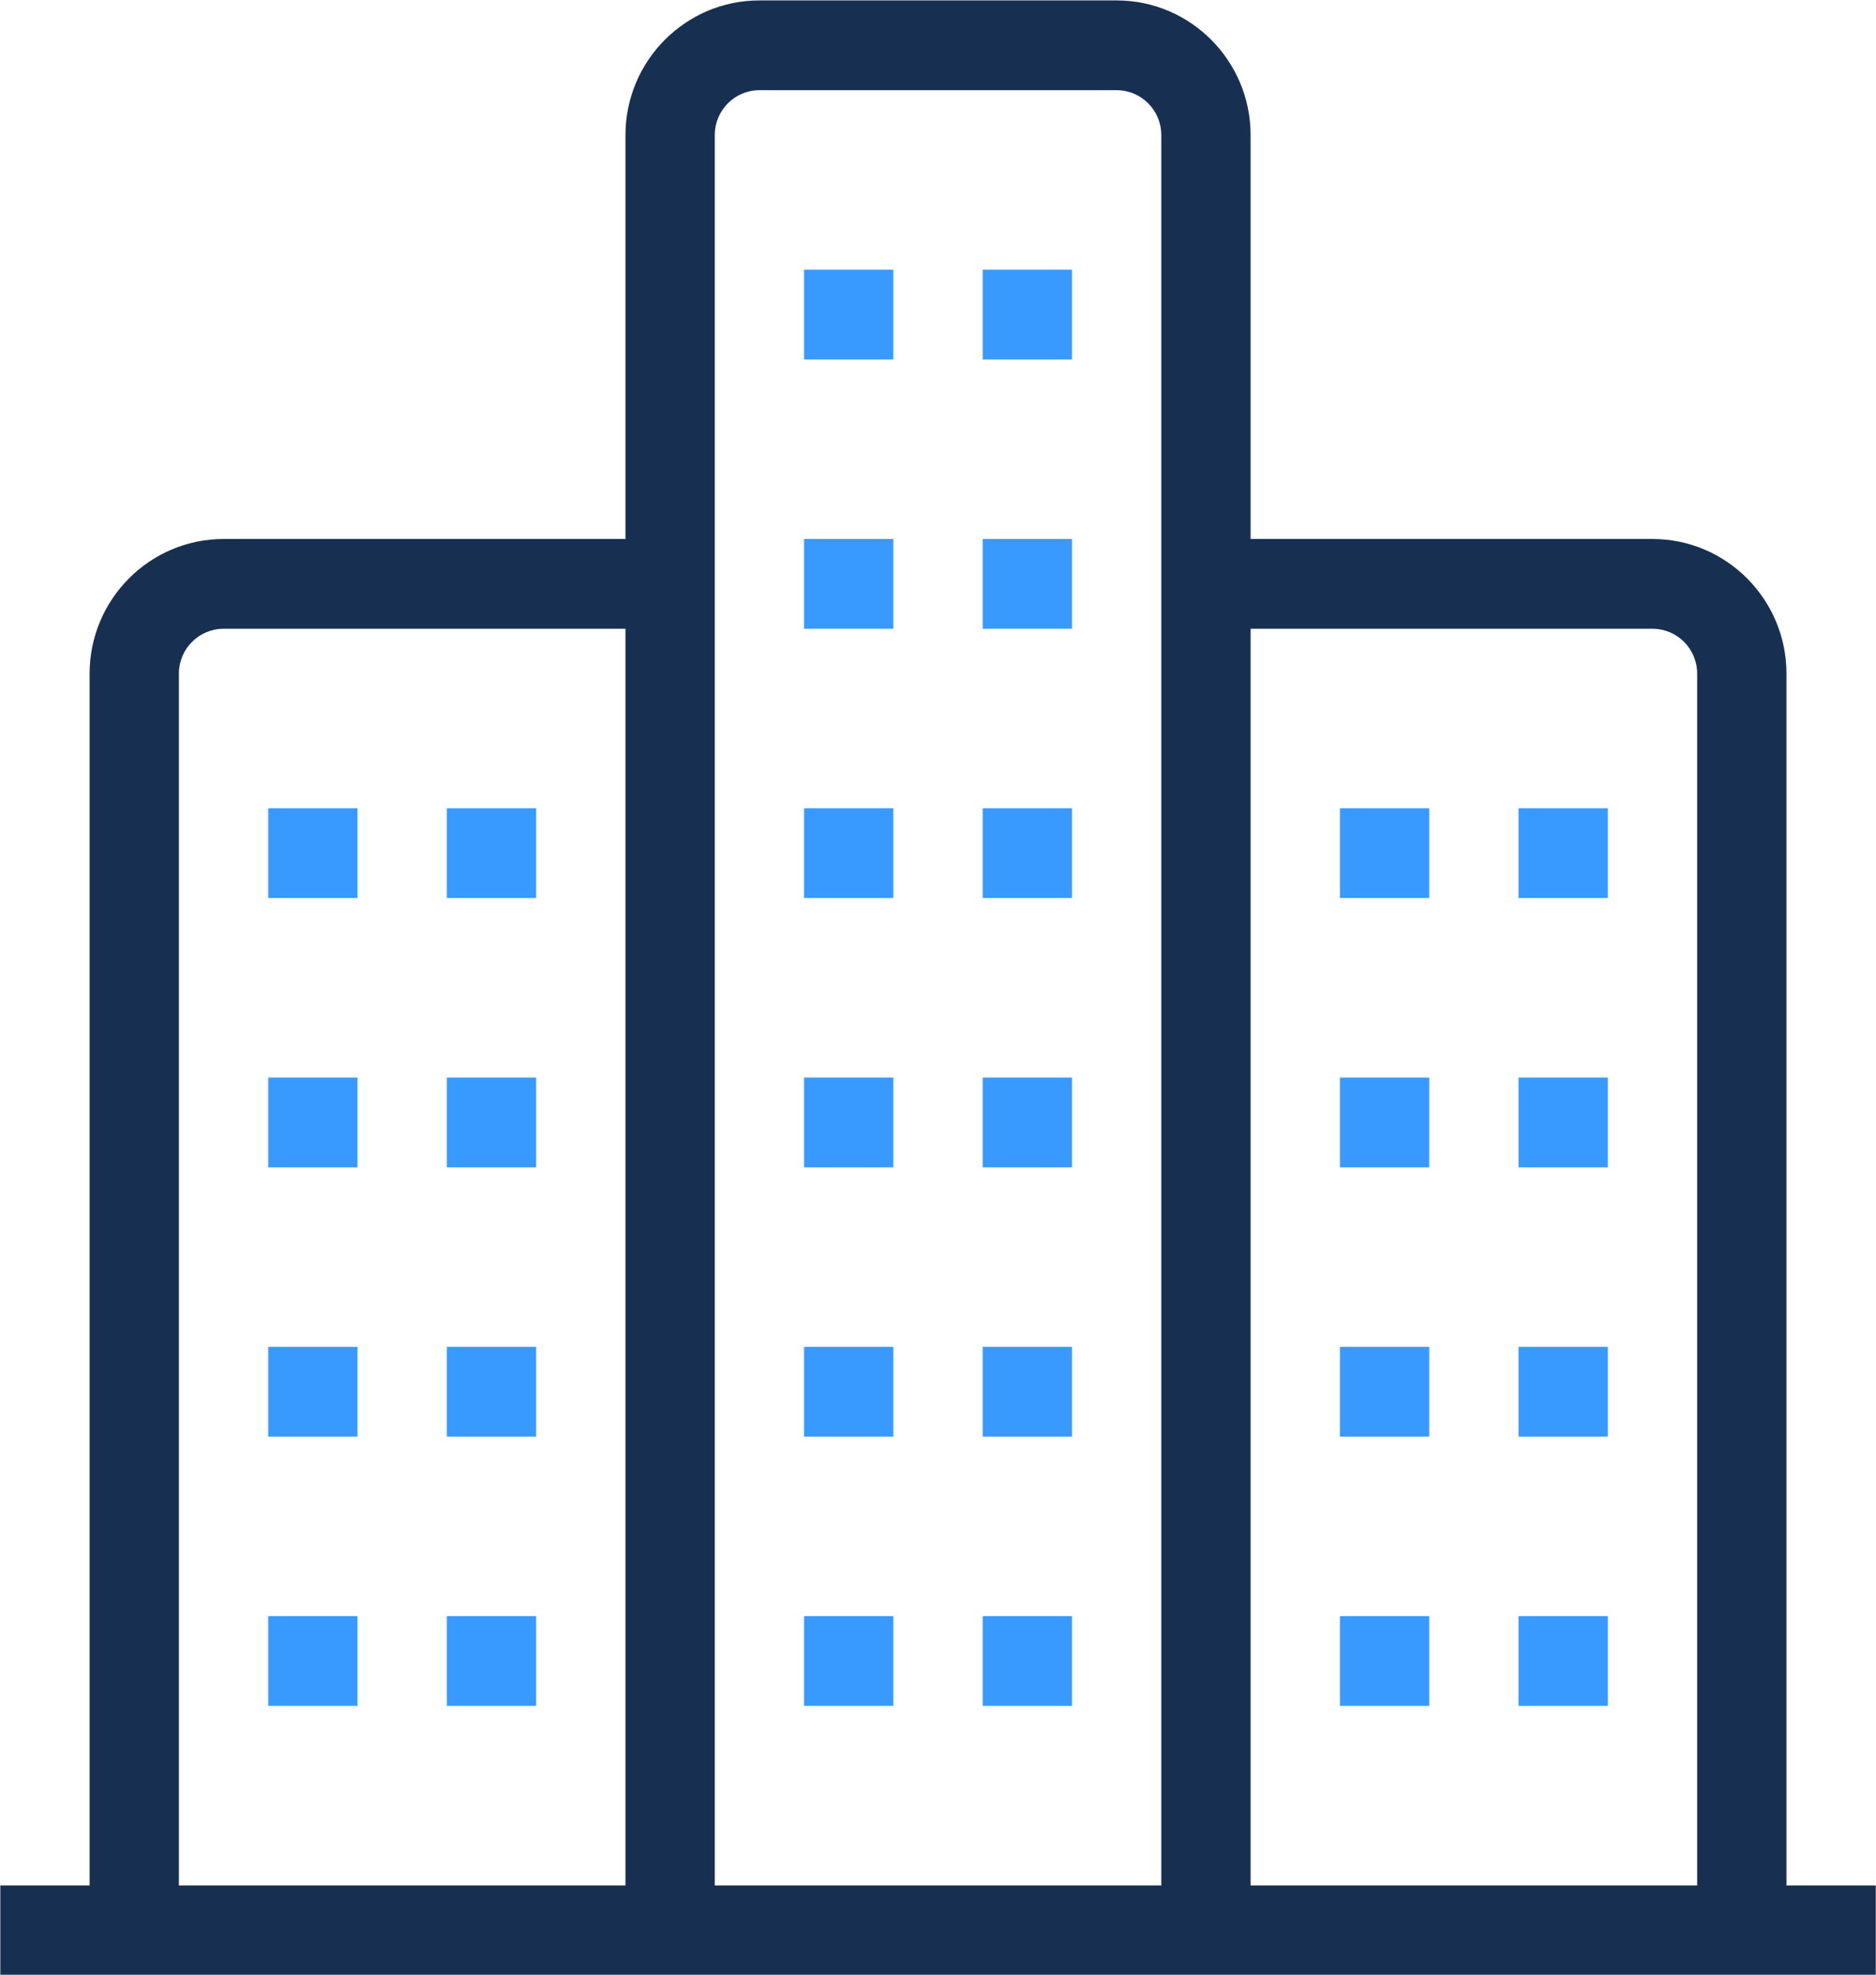 <?xml version="1.0" encoding="UTF-8" standalone="no"?>
<!DOCTYPE svg PUBLIC "-//W3C//DTD SVG 1.1//EN" "http://www.w3.org/Graphics/SVG/1.1/DTD/svg11.dtd">
<svg width="100%" height="100%" viewBox="0 0 2487 2617" version="1.1" xmlns="http://www.w3.org/2000/svg" xmlns:xlink="http://www.w3.org/1999/xlink" xml:space="preserve" xmlns:serif="http://www.serif.com/" style="fill-rule:evenodd;clip-rule:evenodd;stroke-linejoin:round;stroke-miterlimit:2;">
    <g transform="matrix(4.167,0,0,4.167,-5074.96,-6924.29)">
        <path d="M1615.76,2261.31L1615.76,1861.66L1743.62,1861.66C1751.46,1861.66 1757.83,1868.05 1757.83,1875.93L1757.83,2261.31L1615.76,2261.31ZM1445.29,2261.31L1445.29,1704.65C1445.29,1696.77 1451.66,1690.38 1459.5,1690.38L1573.15,1690.38C1580.98,1690.38 1587.35,1696.77 1587.35,1704.65L1587.35,2261.31L1445.29,2261.31ZM1274.81,1875.93C1274.81,1868.05 1281.18,1861.66 1289.02,1861.66L1416.88,1861.66L1416.88,2261.31L1274.81,2261.31L1274.81,1875.93ZM1786.24,2261.31L1786.24,1875.93C1786.24,1852.32 1767.12,1833.11 1743.62,1833.11L1615.76,1833.11L1615.76,1704.65C1615.76,1681.04 1596.65,1661.83 1573.15,1661.83L1459.5,1661.83C1435.99,1661.83 1416.88,1681.04 1416.88,1704.65L1416.88,1833.11L1289.02,1833.11C1265.52,1833.11 1246.4,1852.32 1246.4,1875.93L1246.4,2261.31L1217.99,2261.31L1217.99,2289.86L1814.65,2289.86L1814.65,2261.31L1786.24,2261.31Z" style="fill:rgb(23,48,82);fill-rule:nonzero;"/>
    </g>
    <g transform="matrix(4.167,0,0,4.167,-5074.96,-6924.29)">
        <rect x="1303.23" y="1918.75" width="28.41" height="28.55" style="fill:rgb(56,154,255);fill-rule:nonzero;"/>
    </g>
    <g transform="matrix(4.167,0,0,4.167,-5074.96,-6924.29)">
        <rect x="1360.05" y="1918.75" width="28.41" height="28.55" style="fill:rgb(56,154,255);fill-rule:nonzero;"/>
    </g>
    <g transform="matrix(4.167,0,0,4.167,-5074.96,-6924.29)">
        <rect x="1303.23" y="2004.39" width="28.41" height="28.55" style="fill:rgb(56,154,255);fill-rule:nonzero;"/>
    </g>
    <g transform="matrix(4.167,0,0,4.167,-5074.96,-6924.29)">
        <rect x="1360.05" y="2004.39" width="28.41" height="28.55" style="fill:rgb(56,154,255);fill-rule:nonzero;"/>
    </g>
    <g transform="matrix(4.167,0,0,4.167,-5074.96,-6924.29)">
        <rect x="1303.23" y="2090.03" width="28.41" height="28.55" style="fill:rgb(56,154,255);fill-rule:nonzero;"/>
    </g>
    <g transform="matrix(4.167,0,0,4.167,-5074.96,-6924.29)">
        <rect x="1360.05" y="2090.03" width="28.41" height="28.55" style="fill:rgb(56,154,255);fill-rule:nonzero;"/>
    </g>
    <g transform="matrix(4.167,0,0,4.167,-5074.96,-6924.29)">
        <rect x="1303.23" y="2175.67" width="28.41" height="28.55" style="fill:rgb(56,154,255);fill-rule:nonzero;"/>
    </g>
    <g transform="matrix(4.167,0,0,4.167,-5074.96,-6924.29)">
        <rect x="1360.05" y="2175.67" width="28.41" height="28.55" style="fill:rgb(56,154,255);fill-rule:nonzero;"/>
    </g>
    <g transform="matrix(4.167,0,0,4.167,-5074.96,-6924.29)">
        <rect x="1644.18" y="1918.75" width="28.41" height="28.55" style="fill:rgb(56,154,255);fill-rule:nonzero;"/>
    </g>
    <g transform="matrix(4.167,0,0,4.167,-5074.96,-6924.29)">
        <rect x="1701" y="1918.75" width="28.41" height="28.55" style="fill:rgb(56,154,255);fill-rule:nonzero;"/>
    </g>
    <g transform="matrix(4.167,0,0,4.167,-5074.96,-6924.29)">
        <rect x="1644.18" y="2004.39" width="28.41" height="28.55" style="fill:rgb(56,154,255);fill-rule:nonzero;"/>
    </g>
    <g transform="matrix(4.167,0,0,4.167,-5074.96,-6924.29)">
        <rect x="1701" y="2004.39" width="28.41" height="28.55" style="fill:rgb(56,154,255);fill-rule:nonzero;"/>
    </g>
    <g transform="matrix(4.167,0,0,4.167,-5074.96,-6924.29)">
        <rect x="1644.18" y="2090.03" width="28.41" height="28.55" style="fill:rgb(56,154,255);fill-rule:nonzero;"/>
    </g>
    <g transform="matrix(4.167,0,0,4.167,-5074.96,-6924.29)">
        <rect x="1701" y="2090.03" width="28.41" height="28.55" style="fill:rgb(56,154,255);fill-rule:nonzero;"/>
    </g>
    <g transform="matrix(4.167,0,0,4.167,-5074.96,-6924.29)">
        <rect x="1644.18" y="2175.67" width="28.41" height="28.55" style="fill:rgb(56,154,255);fill-rule:nonzero;"/>
    </g>
    <g transform="matrix(4.167,0,0,4.167,-5074.96,-6924.29)">
        <rect x="1701" y="2175.67" width="28.41" height="28.55" style="fill:rgb(56,154,255);fill-rule:nonzero;"/>
    </g>
    <g transform="matrix(4.167,0,0,4.167,-5074.96,-6924.29)">
        <rect x="1473.7" y="1918.75" width="28.41" height="28.55" style="fill:rgb(56,154,255);fill-rule:nonzero;"/>
    </g>
    <g transform="matrix(4.167,0,0,4.167,-5074.96,-6924.29)">
        <rect x="1530.53" y="1918.75" width="28.41" height="28.55" style="fill:rgb(56,154,255);fill-rule:nonzero;"/>
    </g>
    <g transform="matrix(4.167,0,0,4.167,-5074.96,-6924.29)">
        <rect x="1473.7" y="1833.11" width="28.41" height="28.55" style="fill:rgb(56,154,255);fill-rule:nonzero;"/>
    </g>
    <g transform="matrix(4.167,0,0,4.167,-5074.96,-6924.29)">
        <rect x="1530.53" y="1833.11" width="28.41" height="28.55" style="fill:rgb(56,154,255);fill-rule:nonzero;"/>
    </g>
    <g transform="matrix(4.167,0,0,4.167,-5074.96,-6924.29)">
        <rect x="1473.7" y="1747.47" width="28.41" height="28.55" style="fill:rgb(56,154,255);fill-rule:nonzero;"/>
    </g>
    <g transform="matrix(4.167,0,0,4.167,-5074.96,-6924.29)">
        <rect x="1530.53" y="1747.47" width="28.41" height="28.55" style="fill:rgb(56,154,255);fill-rule:nonzero;"/>
    </g>
    <g transform="matrix(4.167,0,0,4.167,-5074.96,-6924.29)">
        <rect x="1473.7" y="2004.39" width="28.41" height="28.55" style="fill:rgb(56,154,255);fill-rule:nonzero;"/>
    </g>
    <g transform="matrix(4.167,0,0,4.167,-5074.96,-6924.29)">
        <rect x="1530.53" y="2004.39" width="28.41" height="28.55" style="fill:rgb(56,154,255);fill-rule:nonzero;"/>
    </g>
    <g transform="matrix(4.167,0,0,4.167,-5074.96,-6924.29)">
        <rect x="1473.7" y="2090.03" width="28.41" height="28.55" style="fill:rgb(56,154,255);fill-rule:nonzero;"/>
    </g>
    <g transform="matrix(4.167,0,0,4.167,-5074.96,-6924.29)">
        <rect x="1530.53" y="2090.03" width="28.41" height="28.55" style="fill:rgb(56,154,255);fill-rule:nonzero;"/>
    </g>
    <g transform="matrix(4.167,0,0,4.167,-5074.96,-6924.29)">
        <rect x="1473.7" y="2175.67" width="28.41" height="28.55" style="fill:rgb(56,154,255);fill-rule:nonzero;"/>
    </g>
    <g transform="matrix(4.167,0,0,4.167,-5074.96,-6924.29)">
        <rect x="1530.53" y="2175.67" width="28.41" height="28.55" style="fill:rgb(56,154,255);fill-rule:nonzero;"/>
    </g>
</svg>
